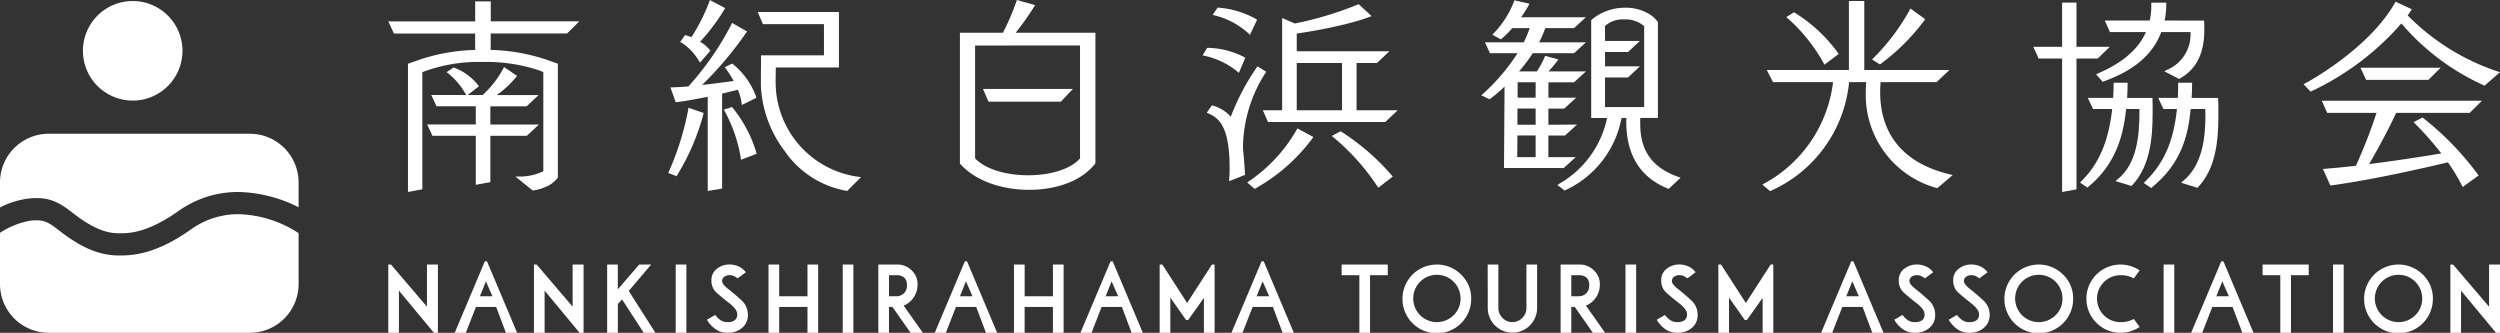 <svg xmlns="http://www.w3.org/2000/svg" width="300.338" height="39.982" viewBox="0 0 300.338 39.982">
  <rect x="0" y="0" width="300.338" height="39.982" fill="#333333" stroke="none"/>
  <g id="グループ_980" data-name="グループ 980" transform="translate(-75.601 -297.233)">
    <path id="パス_2648" data-name="パス 2648" d="M97.873,303.34a5.979,5.979,0,1,1-5.979-5.978,5.979,5.979,0,0,1,5.979,5.978" transform="translate(-0.351 -0.004)" fill="#fff"/>
    <path id="パス_2649" data-name="パス 2649" d="M84.358,323.389c2.771,2.176,4.44,2.442,5.585,2.43h.15c.953,0,3.187-.013,6.9-2.639a12.368,12.368,0,0,1,7.317-2.318,16.781,16.781,0,0,1,7.162,1.837v-2.981a5.851,5.851,0,0,0-5.851-5.851H81.452a5.851,5.851,0,0,0-5.851,5.851v3a10.338,10.338,0,0,1,3.308-1.052c2.426-.279,3.642.306,5.449,1.726" transform="translate(0 -0.565)" fill="#fff"/>
    <path id="パス_2650" data-name="パス 2650" d="M98.539,325.7c-3.9,2.76-6.559,3.122-8.437,3.13H89.88c-2.317,0-4.534-.928-7.175-3-1.4-1.1-1.953-1.35-3.49-1.173a9.519,9.519,0,0,0-3.614,1.452v6.155a5.852,5.852,0,0,0,5.852,5.852h24.168a5.852,5.852,0,0,0,5.852-5.852v-6.117a13.8,13.8,0,0,0-7.257-2.277,9.734,9.734,0,0,0-5.677,1.83" transform="translate(0 -0.905)" fill="#fff"/>
    <path id="パス_2651" data-name="パス 2651" d="M203.864,298.076l.139-.23-2.18-.613-.061.184a28.969,28.969,0,0,1-1.619,3.75h-5.166V316.88l.052.057c1.731,1.942,4.822,3.1,8.271,3.1s6.417-1.173,7.914-3.137l.042-.055V301.167h-9.584a32.23,32.23,0,0,0,2.193-3.09m5.542,4.62v13.566c-1.087,1.25-3.468,2.025-6.229,2.025s-5.2-.777-6.377-2.03V302.7Z" transform="translate(-4.057)" fill="#fff"/>
    <path id="パス_2652" data-name="パス 2652" d="M207.2,309.823l1.446-1.53h-10.8l.666,1.53Z" transform="translate(-4.154 -0.376)" fill="#fff"/>
    <path id="パス_2653" data-name="パス 2653" d="M166.682,310.642l-.087-.1-.979.313.122.215a17.736,17.736,0,0,1,1.908,5.552l.032.257,1.878-.72-.043-.174a15.5,15.5,0,0,0-2.83-5.34" transform="translate(-3.059 -0.452)" fill="#fff"/>
    <path id="パス_2654" data-name="パス 2654" d="M167.517,309.66l.035.282,1.757-.864-.052-.165a8.929,8.929,0,0,0-2.76-3.865l-.1-.077-.9.431.152.2a12.47,12.47,0,0,1,.924,1.454c-.875.125-2.312.313-3.792.48a42.941,42.941,0,0,0,5.276-6.248l.123-.181-1.8-1.024-.093.2a34.887,34.887,0,0,1-5.15,7.427c-.64.063-1.231.086-1.8.109l-.362.014.636,1.783.162-.02c1.206-.152,2.657-.432,3.685-.638v11.314l1.726-.287v-11.41c.766-.181,1.438-.344,1.9-.46a6.162,6.162,0,0,1,.432,1.549" transform="translate(-2.833 -0.097)" fill="#fff"/>
    <path id="パス_2655" data-name="パス 2655" d="M171.984,307.314c0-.516.008-.935.014-1.31,0-.218.007-.42.009-.615h7.583v-6.666h-9.753l.611,1.457h7.343v3.753h-7.557v.2c0,.392-.006.748-.009,1.116v.074c-.007.617-.014,1.273-.014,2.185a13.968,13.968,0,0,0,2.834,7.883,11.436,11.436,0,0,0,7.441,4.817l.1.014,1.661-1.659-.41-.053a11.467,11.467,0,0,1-9.85-11.2" transform="translate(-3.203 -0.051)" fill="#fff"/>
    <path id="パス_2656" data-name="パス 2656" d="M161.1,310.871a33.586,33.586,0,0,1-2.308,7.4l-.087.2.99.382.09-.14v0a27.25,27.25,0,0,0,3.132-7.278l.038-.176-1.823-.629Z" transform="translate(-2.824 -0.455)" fill="#fff"/>
    <path id="パス_2657" data-name="パス 2657" d="M162.428,304.534l.148.218,1.24-1.432-.113-.134a3.887,3.887,0,0,0-1.126-.935,24.073,24.073,0,0,0,2.913-3.861l.107-.184-1.836-.965-.079.219a23.109,23.109,0,0,1-2.137,4.24c-.233-.095-.5-.179-.625-.215l-.138-.041-.6.84.215.1a6.494,6.494,0,0,1,2.029,2.146" transform="translate(-2.875 0)" fill="#fff"/>
    <path id="パス_2658" data-name="パス 2658" d="M308.924,308.319c0-.4.019-.82.055-1.216h6.72l1.541-1.458H307.016v-8.29h-1.848v8.29h-9.863l.746,1.458h7.215a16.043,16.043,0,0,1-8.244,12.169l-.251.143.93.782.115-.051a15.954,15.954,0,0,0,9.375-13.043h2.06c-.036.4-.053.8-.053,1.216a11.577,11.577,0,0,0,8.484,11.493l.105.032,1.855-1.577-.386-.094c-6.887-1.657-8.332-6.273-8.332-9.854" transform="translate(-7.449 -0.004)" fill="#fff"/>
    <path id="パス_2659" data-name="パス 2659" d="M302.214,304.841l.109.216,1.714-1.285-.1-.159a18.213,18.213,0,0,0-5.159-4.788l-.105-.063-.925.578.209.18a20.361,20.361,0,0,1,4.26,5.321" transform="translate(-7.55 -0.052)" fill="#fff"/>
    <path id="パス_2660" data-name="パス 2660" d="M309.462,304.937a25.2,25.2,0,0,0,5.218-5.2l.119-.163-1.77-1.282-.11.2a25.615,25.615,0,0,1-4.323,5.737l-.19.178.946.6Z" transform="translate(-7.912 -0.036)" fill="#fff"/>
    <path id="パス_2661" data-name="パス 2661" d="M385.339,305.807a27.356,27.356,0,0,1-10.758-6.718c.141-.19.267-.38.37-.535l.13-.2-1.948-.912-.092.162c-3.179,5.593-10.654,9.59-10.729,9.629l-.239.126.847.884.129-.056a32.872,32.872,0,0,0,10.779-8.132,28.293,28.293,0,0,0,9.869,7.42l.119.055,1.858-1.614Z" transform="translate(-9.736 -0.007)" fill="#fff"/>
    <path id="パス_2662" data-name="パス 2662" d="M382.109,311.219l1.473-1.458H364.35l.643,1.458h5.925a60.609,60.609,0,0,1-2.481,6.358c-1.229.138-2.462.257-3.67.354l-.285.024.888,1.988.15-.019c5.169-.694,11.71-2.228,13.973-2.761a21.443,21.443,0,0,1,1.666,2.746l.1.216,1.923-1.382-.115-.165a35.1,35.1,0,0,0-6.524-6.722l-.1-.076-1.072.554.2.2a37.469,37.469,0,0,1,3.127,3.552c-1.959.339-5.312.862-8.669,1.285.671-1.155,2.122-3.716,3.245-6.149Z" transform="translate(-9.813 -0.426)" fill="#fff"/>
    <path id="パス_2663" data-name="パス 2663" d="M378.785,305.658h-9.629l.677,1.457h7.479Z" transform="translate(-9.977 -0.286)" fill="#fff"/>
    <path id="パス_2664" data-name="パス 2664" d="M269.719,317.421l1.436-1.309h-3.279v-2.6h2l1.439-1.315-3.436.027V310.28h1.9l1.435-1.311h-3.333v-1.844h3.071l1.434-1.31h-4.5a13.307,13.307,0,0,0,1.1-1.317l.087-.12-1.582-.439-.035.081a10.261,10.261,0,0,1-.946,1.772l-.013.022H264.35a20.073,20.073,0,0,0,1.65-2.187h4.957l1.434-1.31h-5.624a12.646,12.646,0,0,0,.735-1.7h3.45l1.434-1.311H264.6a14.927,14.927,0,0,0,.877-1.385l.131-.235-1.806-.42-.061.167a11.5,11.5,0,0,1-2.5,3.871l-.1.095,1.02.557.051-.034a9.882,9.882,0,0,0,1.318-1.305h2.1a13.02,13.02,0,0,1-.706,1.7h-4.666l.6,1.31h3.315a23.969,23.969,0,0,1-4.124,4.853l-.237.2,1,.48.1-.073a19.594,19.594,0,0,0,1.7-1.444l-.066,9.775Zm-5.536-10.3h2.163v1.844h-2.163Zm-.024,3.155h2.187v1.943h-2.187Zm-.022,5.832.02-2.6h2.189v2.6Z" transform="translate(-6.261 -0.001)" fill="#fff"/>
    <path id="パス_2665" data-name="パス 2665" d="M279.227,312.163c0-.248,0-.484.013-.726h2.116v-11.52l-.04-.054a3.463,3.463,0,0,0-.991-.9l-.094-.056a5.463,5.463,0,0,0-2.82-.715,6.194,6.194,0,0,0-2.652.582,5.732,5.732,0,0,0-1.351.853l-.065.061v11.751h1.907a11.888,11.888,0,0,1-5.726,7.892l-.243.155.867.67.115-.056a11.955,11.955,0,0,0,6.724-8.661h.583c0,.026,0,.053,0,.079l0,.038c-.007.113-.013.226-.013.341,0,3.977,1.672,6.673,4.969,8.014l.12.048,1.437-1.342-.313-.113c-3.1-1.109-4.536-3.124-4.536-6.339m-.043-6.926-4.187,0v-1.722h2.764l1.423-1.335H275V300.4a3.131,3.131,0,0,1,2.316-.8,3.418,3.418,0,0,1,2.39.806v9.722H275V306.57h2.764Z" transform="translate(-6.582 -0.033)" fill="#fff"/>
    <path id="パス_2666" data-name="パス 2666" d="M136.2,297.406h-1.872v2.4H123.889l.677,1.458h9.759v1.974a22.925,22.925,0,0,0-6.493,1.105l-1.578.554V320.3l1.726-.319V305.907a19,19,0,0,1,7.285-1.222,19.836,19.836,0,0,1,6.95,1.082c.1.044.2.09.3.137v11.907a6.525,6.525,0,0,1-2.778.639h-.574l2.077,1.677.086-.012c.131-.018.265-.043.4-.071a5.346,5.346,0,0,0,1.1-.366,3.344,3.344,0,0,0,1.406-1.069l.03-.071,0-13.645-1.578-.554a22.919,22.919,0,0,0-6.493-1.105V301.26h9.174l1.474-1.458H136.2Z" transform="translate(-1.641 -0.006)" fill="#fff"/>
    <path id="パス_2667" data-name="パス 2667" d="M142.141,312.48h-5.828v-2.187h4.353l1.446-1.359h-5.025a11.663,11.663,0,0,0,2.3-2.132l.138-.172-1.571-1.057-.1.2a11.9,11.9,0,0,1-2.37,3.069l-.087.087H133.6l1.343-1.052-.126-.158a6.425,6.425,0,0,0-2.828-2.058l-.093-.029-.836.556.235.172a8.793,8.793,0,0,1,2.061,2.466l.061.1h-4.2l.628,1.359h4.72v2.187h-5.837l.627,1.359h5.21v5.886l1.751-.318v-5.568H140.7Z" transform="translate(-1.805 -0.283)" fill="#fff"/>
    <path id="パス_2668" data-name="パス 2668" d="M242.381,313.619l-.1-.06-1.057.566.241.193a27.048,27.048,0,0,1,5.225,5.838l.119.186L248.547,319l-.136-.161a27.491,27.491,0,0,0-6.03-5.221" transform="translate(-5.629 -0.555)" fill="#fff"/>
    <path id="パス_2669" data-name="パス 2669" d="M229.517,306.193l.767-1.821-.153-.09a10.014,10.014,0,0,0-4.307-1.1h-.115l-.554.906.283.059A9.428,9.428,0,0,1,229.3,306Z" transform="translate(-5.083 -0.202)" fill="#fff"/>
    <path id="パス_2670" data-name="パス 2670" d="M236.637,313.381a18.668,18.668,0,0,1-5.82,6.238l-.115.072.892.775.061-.031a21.746,21.746,0,0,0,6.871-6.016l.128-.185-1.921-1.037Z" transform="translate(-5.271 -0.543)" fill="#fff"/>
    <path id="パス_2671" data-name="パス 2671" d="M243.913,304.818h2.445l1.494-1.408h-11.13v-2.13c.98-.141,2.084-.327,3.116-.528,1.543-.3,2.916-.623,4.083-.962.553-.162,1.053-.326,1.489-.487l.308-.115-1.554-1.44-.121.055a41.669,41.669,0,0,1-7.557,2.27l-1.515-.657V310.5h-2.318l.618,1.408h14.089l1.492-1.414-4.94.007Zm-7.191,0h5.44V310.5h-5.44Z" transform="translate(-5.338 -0.017)" fill="#fff"/>
    <path id="パス_2672" data-name="パス 2672" d="M230.038,315.452l-.01-.327a16.849,16.849,0,0,1,2.671-8.81l.125-.177-1.05-.652-.112.151a27.759,27.759,0,0,0-3.1,5.9,4.482,4.482,0,0,0-2.121-1.325l-.034.1.033-.1-.145-.05-.621.894.23.1c1.5.637,2.5,1.988,2.521,6.511,0,.433-.012.638-.027.894-.009.116-.016.242-.024.406l-.013.312,1.907-.752-.006-.146c-.054-1.192-.128-1.919-.228-2.928" transform="translate(-5.1 -0.281)" fill="#fff"/>
    <path id="パス_2673" data-name="パス 2673" d="M230.685,301.251l.2.207.862-1.819-.153-.1a10.8,10.8,0,0,0-4.475-1.351l-.114-.007-.6.876.289.069a9.355,9.355,0,0,1,3.986,2.121" transform="translate(-5.125 -0.032)" fill="#fff"/>
    <path id="パス_2674" data-name="パス 2674" d="M342.265,301.094c-1.34,3.018-4.5,4.415-5.868,5.017l-.127.057.8.906.065-.025c1.8-.688,5.536-2.115,6.967-5.955h3.515a4.618,4.618,0,0,1-2.794,4.532l-.358.178,1.772.919.1-.053c2.636-1.452,2.941-4.106,2.941-5.977l-.019-.97-4.752-.012a9.83,9.83,0,0,0,.2-1.949v-.2h-1.8v.447a8.877,8.877,0,0,1-.183,1.705h-5.407l.623,1.383Z" transform="translate(-8.859 -0.011)" fill="#fff"/>
    <path id="パス_2675" data-name="パス 2675" d="M343,310.4l-.023-1.048-3.045-.008c.042-.656.061-1.043.061-1.718v-.1h-1.678v.1c0,.668-.018,1.054-.061,1.717H335.21l.633,1.335h2.3c-.445,3.943-1.613,6.644-3.778,8.747l-.089.087.888.606.058-.048c3.44-2.819,4.264-6.322,4.6-9.392h1.595v.238c0,3-.307,6.319-2.591,8.183l-.294.24,1.925.587.086-.09c2.174-2.275,2.453-5.779,2.453-8.577Z" transform="translate(-8.791 -0.35)" fill="#fff"/>
    <path id="パス_2676" data-name="パス 2676" d="M337.657,302.865h-4.005v-5.307h-1.725v5.307h-3.465l.652,1.408h2.813V320.31l1.725-.32V304.274H336.2Z" transform="translate(-8.594 -0.011)" fill="#fff"/>
    <path id="パス_2677" data-name="パス 2677" d="M347.952,309.343c.042-.654.059-1.04.059-1.718v-.1h-1.677v.1c0,.711,0,1.086-.037,1.717h-2.36l.632,1.335h1.622c-.414,3.948-1.585,6.582-3.9,8.795l-.091.086.886.608.058-.047c3.57-2.865,4.38-6.227,4.7-9.441h1.744c0,.087.006.173.01.264.007.156.013.315.013.487,0,2.434-.273,5.9-2.643,7.867l-.285.238,1.969.613.086-.092c2.139-2.263,2.428-5.607,2.428-8.577v-1.106l-.027-1.02Z" transform="translate(-9.061 -0.35)" fill="#fff"/>
    <path id="パス_2678" data-name="パス 2678" d="M123.889,338.333v-8.2h.32l4.326,5.062V330.13h1.314v8.2h-.481l-4.2-5.063v5.063Z" transform="translate(-1.641 -1.118)" fill="#fff"/>
    <path id="パス_2679" data-name="パス 2679" d="M132.15,338.319l3.621-8.587h.257l3.621,8.587H138.3l-1.169-3.108H134.7l-1.217,3.108Zm3.749-6.183-.721,1.794h1.505Z" transform="translate(-1.922 -1.104)" fill="#fff"/>
    <path id="パス_2680" data-name="パス 2680" d="M142.005,338.333v-8.2h.321l4.326,5.062V330.13h1.313v8.2h-.48l-4.2-5.063v5.063Z" transform="translate(-2.257 -1.118)" fill="#fff"/>
    <path id="パス_2681" data-name="パス 2681" d="M151.107,338.333v-8.2h1.281v2.979l2.563-2.979h1.442L153.7,333.3l3.2,5.031H155.5l-2.595-4.005-.513.544v3.461Z" transform="translate(-2.566 -1.118)" fill="#fff"/>
    <rect id="長方形_178" data-name="長方形 178" width="1.282" height="8.202" transform="translate(156.777 329.012)" fill="#fff"/>
    <path id="パス_2682" data-name="パス 2682" d="M163.518,336.762l.993-.577a2.756,2.756,0,0,0,.609.609,1.459,1.459,0,0,0,.881.257,1.484,1.484,0,0,0,.841-.209.857.857,0,0,0,.313-.769q0-.561-.969-1.313t-1.547-1.282a1.863,1.863,0,0,1-.578-1.442,1.649,1.649,0,0,1,.674-1.41,2.34,2.34,0,0,1,1.409-.5,2.669,2.669,0,0,1,1.234.256,2.408,2.408,0,0,1,.817.673l-.994.736a2.343,2.343,0,0,0-.544-.321,1.487,1.487,0,0,0-.465-.064,1.074,1.074,0,0,0-.561.177.592.592,0,0,0-.288.544q0,.37.736.946t1.547,1.322a2.314,2.314,0,0,1,.81,1.754,1.974,1.974,0,0,1-.7,1.595,2.565,2.565,0,0,1-1.706.584,2.413,2.413,0,0,1-1.65-.561,3.587,3.587,0,0,1-.866-1.009" transform="translate(-2.988 -1.118)" fill="#fff"/>
    <path id="パス_2683" data-name="パス 2683" d="M171.175,338.333v-8.2h1.281v3.813h3.4V330.13h1.282v8.2h-1.282v-3.109h-3.4v3.109Z" transform="translate(-3.248 -1.118)" fill="#fff"/>
    <rect id="長方形_179" data-name="長方形 179" width="1.281" height="8.202" transform="translate(176.841 329.012)" fill="#fff"/>
    <path id="パス_2684" data-name="パス 2684" d="M184.832,338.332v-8.2h2.307a2.355,2.355,0,0,1,1.682.689,2.215,2.215,0,0,1,.721,1.665,2.7,2.7,0,0,1-.5,1.65,2.606,2.606,0,0,1-1.17.929l2.308,3.269h-1.474l-2.178-3.109h-.417v3.109Zm1.281-4.39h.866a1.3,1.3,0,0,0,.913-.337,1.275,1.275,0,0,0,.369-.993,1.134,1.134,0,0,0-.337-.929,1.361,1.361,0,0,0-.881-.272h-.929Z" transform="translate(-3.712 -1.118)" fill="#fff"/>
    <path id="パス_2685" data-name="パス 2685" d="M191.847,338.319l3.621-8.587h.257l3.621,8.587H198l-1.17-3.108h-2.434l-1.217,3.108Zm3.749-6.183-.721,1.794h1.505Z" transform="translate(-3.951 -1.104)" fill="#fff"/>
    <path id="パス_2686" data-name="パス 2686" d="M201.7,338.333v-8.2h1.282v3.813h3.4V330.13h1.281v8.2H206.38v-3.109h-3.4v3.109Z" transform="translate(-4.286 -1.118)" fill="#fff"/>
    <path id="パス_2687" data-name="パス 2687" d="M209.963,338.319l3.621-8.587h.257l3.621,8.587h-1.347l-1.169-3.108H212.51l-1.217,3.108Zm3.749-6.183-.721,1.794H214.5Z" transform="translate(-4.566 -1.104)" fill="#fff"/>
    <path id="パス_2688" data-name="パス 2688" d="M219.818,338.333v-8.2h.321l2.98,4.614,2.979-4.614h.321v8.2h-1.282v-4.2l-1.89,2.659h-.256L221.1,334.1v4.23Z" transform="translate(-4.901 -1.118)" fill="#fff"/>
    <path id="パス_2689" data-name="パス 2689" d="M228.743,338.319l3.621-8.587h.257l3.62,8.587h-1.346l-1.17-3.108H231.29l-1.217,3.108Zm3.749-6.183-.722,1.794h1.506Z" transform="translate(-5.205 -1.104)" fill="#fff"/>
    <path id="パス_2690" data-name="パス 2690" d="M244.579,338.333v-6.921h-2.13V330.13h5.542v1.281h-2.13v6.921Z" transform="translate(-5.67 -1.118)" fill="#fff"/>
    <path id="パス_2691" data-name="パス 2691" d="M258.275,334.231a4.13,4.13,0,1,1-1.209-2.891,3.946,3.946,0,0,1,1.209,2.891m-1.281,0a2.843,2.843,0,1,0-.833,1.987,2.718,2.718,0,0,0,.833-1.987" transform="translate(-5.93 -1.118)" fill="#fff"/>
    <path id="パス_2692" data-name="パス 2692" d="M260.613,330.13h1.282v5.222a1.643,1.643,0,0,0,.5,1.194,1.646,1.646,0,0,0,2.372,0,1.647,1.647,0,0,0,.5-1.194V330.13h1.282v5.222a2.964,2.964,0,0,1-5.928,0Z" transform="translate(-6.288 -1.118)" fill="#fff"/>
    <path id="パス_2693" data-name="パス 2693" d="M269.682,338.332v-8.2h2.307a2.353,2.353,0,0,1,1.682.689,2.215,2.215,0,0,1,.721,1.665,2.7,2.7,0,0,1-.5,1.65,2.606,2.606,0,0,1-1.17.929l2.308,3.269H273.56l-2.179-3.109h-.417v3.109Zm1.281-4.39h.866a1.3,1.3,0,0,0,.913-.337,1.275,1.275,0,0,0,.369-.993,1.134,1.134,0,0,0-.337-.929,1.361,1.361,0,0,0-.881-.272h-.929Z" transform="translate(-6.596 -1.118)" fill="#fff"/>
    <rect id="長方形_180" data-name="長方形 180" width="1.282" height="8.202" transform="translate(270.878 329.012)" fill="#fff"/>
    <path id="パス_2694" data-name="パス 2694" d="M281.633,336.763l.993-.578a2.724,2.724,0,0,0,.61.61,1.457,1.457,0,0,0,.881.256,1.489,1.489,0,0,0,.84-.208.859.859,0,0,0,.313-.77q0-.561-.969-1.313t-1.547-1.282a1.864,1.864,0,0,1-.577-1.442,1.649,1.649,0,0,1,.673-1.41,2.345,2.345,0,0,1,1.41-.5,2.68,2.68,0,0,1,1.233.255,2.412,2.412,0,0,1,.817.674l-.994.736a2.343,2.343,0,0,0-.544-.321,1.487,1.487,0,0,0-.465-.064,1.077,1.077,0,0,0-.561.177.593.593,0,0,0-.288.545q0,.368.737.946t1.547,1.322a2.313,2.313,0,0,1,.809,1.753,1.97,1.97,0,0,1-.7,1.595,2.559,2.559,0,0,1-1.706.584,2.412,2.412,0,0,1-1.65-.56,3.588,3.588,0,0,1-.866-1.009" transform="translate(-7.002 -1.118)" fill="#fff"/>
    <path id="パス_2695" data-name="パス 2695" d="M289.3,338.333v-8.2h.322l2.979,4.614,2.98-4.614h.321v8.2h-1.282v-4.2l-1.89,2.659h-.257L290.58,334.1v4.229Z" transform="translate(-7.263 -1.118)" fill="#fff"/>
    <path id="パス_2696" data-name="パス 2696" d="M302.076,338.319l3.621-8.586h.257l3.621,8.586h-1.347l-1.169-3.107h-2.435l-1.217,3.107Zm3.749-6.183-.721,1.794h1.505Z" transform="translate(-7.697 -1.105)" fill="#fff"/>
    <path id="パス_2697" data-name="パス 2697" d="M311.175,336.763l.993-.578a2.74,2.74,0,0,0,.609.61,1.457,1.457,0,0,0,.881.257,1.492,1.492,0,0,0,.841-.209.859.859,0,0,0,.313-.769q0-.561-.97-1.314t-1.547-1.282a1.862,1.862,0,0,1-.577-1.442,1.651,1.651,0,0,1,.673-1.409,2.346,2.346,0,0,1,1.41-.5,2.685,2.685,0,0,1,1.234.256,2.427,2.427,0,0,1,.816.673l-.993.737a2.327,2.327,0,0,0-.545-.321,1.485,1.485,0,0,0-.464-.064,1.077,1.077,0,0,0-.562.177.593.593,0,0,0-.287.544q0,.368.736.946t1.547,1.322a2.31,2.31,0,0,1,.809,1.754,1.969,1.969,0,0,1-.7,1.594,2.559,2.559,0,0,1-1.705.584,2.412,2.412,0,0,1-1.65-.56,3.584,3.584,0,0,1-.866-1.009" transform="translate(-8.006 -1.118)" fill="#fff"/>
    <path id="パス_2698" data-name="パス 2698" d="M317.947,336.763l.993-.578a2.724,2.724,0,0,0,.61.61,1.457,1.457,0,0,0,.881.257,1.491,1.491,0,0,0,.84-.209.857.857,0,0,0,.313-.769q0-.561-.969-1.314t-1.547-1.282a1.862,1.862,0,0,1-.577-1.442,1.648,1.648,0,0,1,.673-1.409,2.343,2.343,0,0,1,1.409-.5,2.682,2.682,0,0,1,1.234.256,2.421,2.421,0,0,1,.817.673l-.994.737a2.306,2.306,0,0,0-.544-.321,1.487,1.487,0,0,0-.465-.064,1.076,1.076,0,0,0-.561.177.591.591,0,0,0-.288.544c0,.245.246.561.736.946s1.007.825,1.547,1.322a2.311,2.311,0,0,1,.81,1.754,1.969,1.969,0,0,1-.7,1.594,2.56,2.56,0,0,1-1.706.584,2.412,2.412,0,0,1-1.65-.56,3.6,3.6,0,0,1-.866-1.009" transform="translate(-8.236 -1.118)" fill="#fff"/>
    <path id="パス_2699" data-name="パス 2699" d="M333.135,334.232a4.131,4.131,0,1,1-1.209-2.891,3.948,3.948,0,0,1,1.209,2.891m-1.282,0a2.845,2.845,0,1,0-.833,1.986,2.714,2.714,0,0,0,.833-1.986" transform="translate(-8.474 -1.118)" fill="#fff"/>
    <path id="パス_2700" data-name="パス 2700" d="M341.465,330.835l-.7.962a3.174,3.174,0,0,0-1.6-.384,2.82,2.82,0,0,0,0,5.64,3.175,3.175,0,0,0,1.6-.385l.7.961a4.1,4.1,0,1,1,0-6.793" transform="translate(-8.818 -1.118)" fill="#fff"/>
    <rect id="長方形_181" data-name="長方形 181" width="1.282" height="8.202" transform="translate(335.527 329.012)" fill="#fff"/>
    <path id="パス_2701" data-name="パス 2701" d="M348.092,338.319l3.621-8.586h.256l3.621,8.586h-1.346l-1.17-3.107h-2.434l-1.218,3.107Zm3.749-6.183-.722,1.794h1.506Z" transform="translate(-9.261 -1.105)" fill="#fff"/>
    <path id="パス_2702" data-name="パス 2702" d="M359.109,338.333v-6.921h-2.131V330.13h5.543v1.282H360.39v6.921Z" transform="translate(-9.563 -1.118)" fill="#fff"/>
    <rect id="長方形_182" data-name="長方形 182" width="1.282" height="8.202" transform="translate(355.879 329.012)" fill="#fff"/>
    <path id="パス_2703" data-name="パス 2703" d="M377.87,334.232a4.131,4.131,0,1,1-1.209-2.891,3.948,3.948,0,0,1,1.209,2.891m-1.282,0a2.845,2.845,0,1,0-.833,1.986,2.714,2.714,0,0,0,.833-1.986" transform="translate(-9.994 -1.118)" fill="#fff"/>
    <path id="パス_2704" data-name="パス 2704" d="M380.335,338.333v-8.2h.32l4.327,5.063V330.13h1.313v8.2h-.48l-4.2-5.062v5.062Z" transform="translate(-10.357 -1.118)" fill="#fff"/>
  </g>
</svg>
